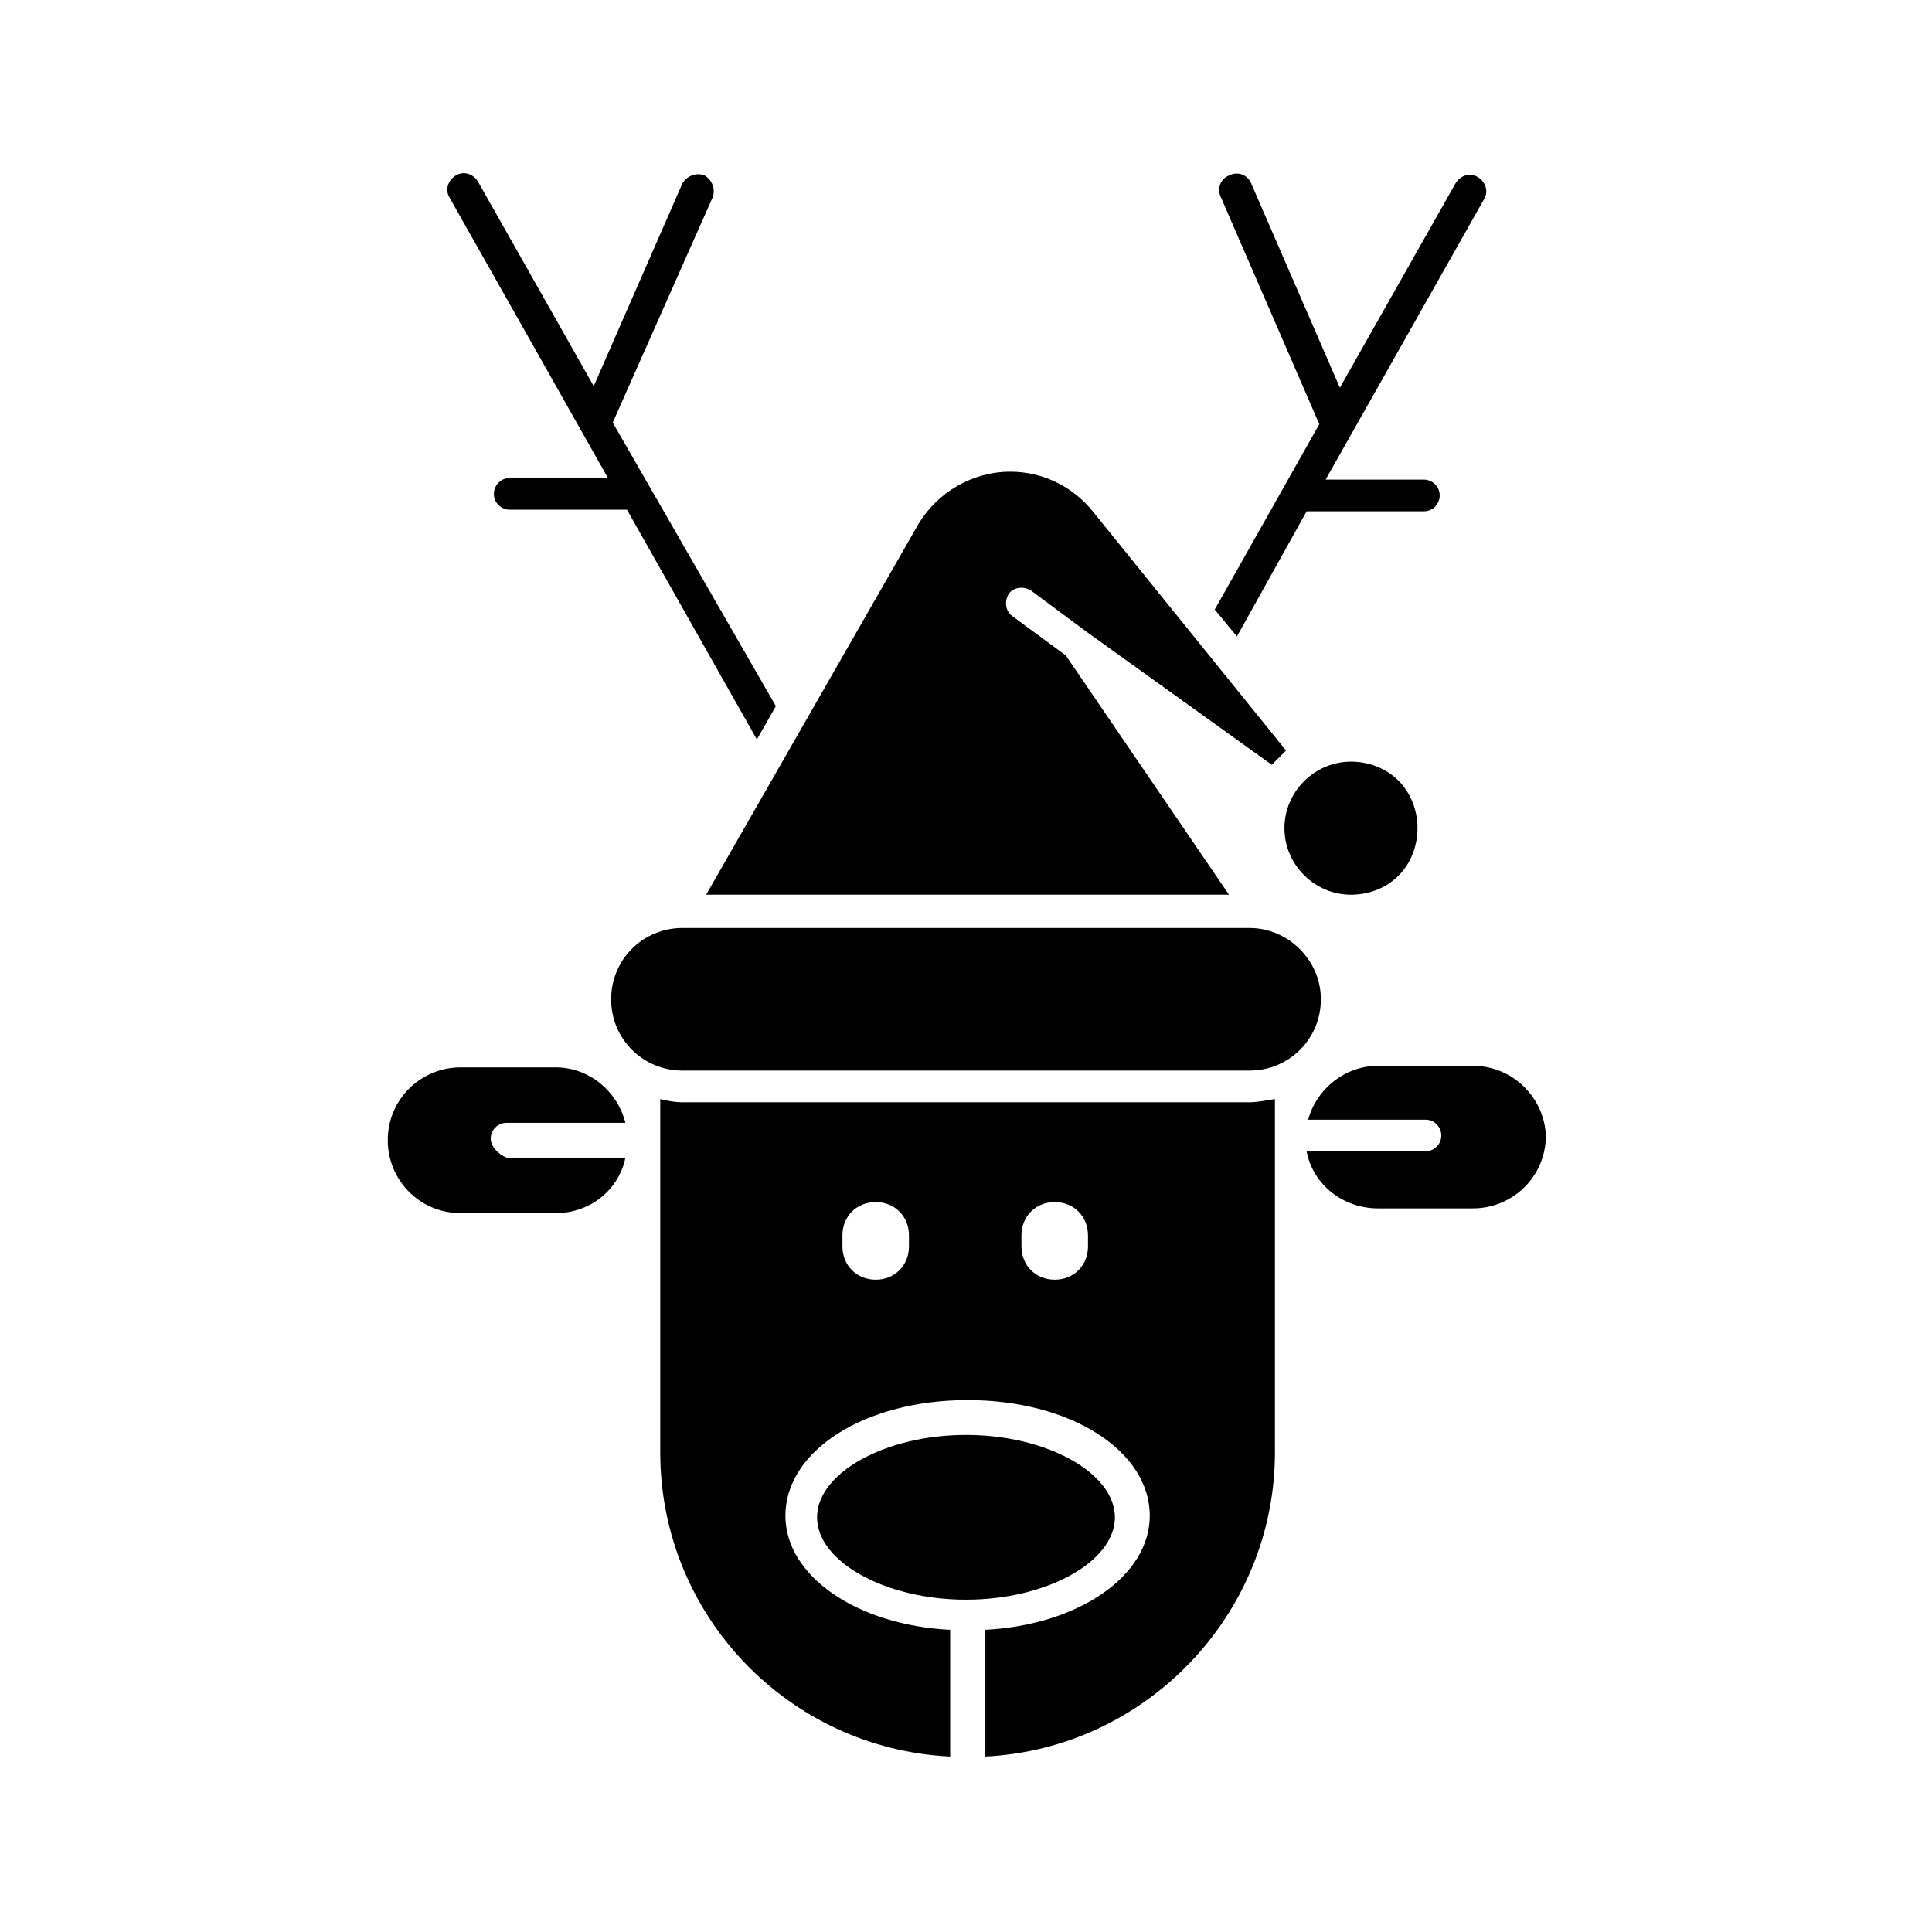 <?xml version="1.0" encoding="UTF-8"?>
<!-- The Best Svg Icon site in the world: iconSvg.co, Visit us! https://iconsvg.co -->
<svg fill="#000000" width="800px" height="800px" version="1.1" viewBox="144 144 512 512" xmlns="http://www.w3.org/2000/svg">
 <g>
  <path d="m387.4 282.86-56.258 98.242h138.55l-43.242-63.395-14.273-10.496c-1.68-1.258-2.098-3.777-0.84-5.879 1.258-1.68 3.777-2.098 5.879-0.84l14.695 10.914 49.121 35.266c1.258-1.258 2.519-2.519 3.777-3.777l-51.223-63.395c-5.457-6.719-13.434-10.496-21.832-10.496-10.074 0-19.312 5.457-24.352 13.855z"/>
  <path d="m490.27 279.5h31.066c2.519 0 4.199-2.098 4.199-4.199 0-2.519-2.098-4.199-4.199-4.199h-26.031l41.984-74.312c1.258-2.098 0.418-4.617-1.68-5.879-2.098-1.258-4.617-0.418-5.879 1.68l-30.648 54.16-23.508-54.156c-0.84-2.098-3.359-3.359-5.879-2.098-2.098 0.84-3.359 3.359-2.098 5.879l26.031 60.039-27.711 49.121 5.879 7.137z"/>
  <path d="m306.38 255.99 26.449-59.617c0.84-2.098 0-4.617-2.098-5.879-2.098-0.84-4.617 0-5.879 2.098l-23.512 53.738-30.648-54.16c-1.258-2.098-3.777-2.938-5.879-1.68-2.098 1.258-2.938 3.777-1.68 5.879l41.984 74.312h-26.031c-2.519 0-4.199 2.098-4.199 4.199 0 2.519 2.098 4.199 4.199 4.199h31.066l34.426 60.879 5.039-8.816z"/>
  <path d="m475.15 389.92h-150.3c-10.496 0-18.895 8.398-18.895 18.895s8.398 18.895 18.895 18.895h150.3c10.496 0 18.895-8.398 18.895-18.895-0.004-10.496-8.82-18.895-18.898-18.895z"/>
  <path d="m475.15 436.11h-150.3c-2.098 0-4.199-0.418-5.879-0.84v93.625c0 43.242 34.008 78.512 76.832 80.609v-33.586c-24.77-1.258-43.664-14.273-43.664-30.23 0-17.215 20.992-30.648 48.281-30.648 27.289 0 48.281 13.434 48.281 30.648 0 15.953-18.895 28.969-43.664 30.23v33.586c42.824-2.098 76.832-37.785 76.832-80.609v-93.625c-2.938 0.418-4.617 0.84-6.719 0.84zm-90.266 38.203c0 5.039-3.777 8.816-8.816 8.816-5.039 0-8.816-3.777-8.816-8.816v-2.938c0-5.039 3.777-8.816 8.816-8.816 5.039 0 8.816 3.777 8.816 8.816zm47.445 0c0 5.039-3.777 8.816-8.816 8.816-5.039 0-8.816-3.777-8.816-8.816l-0.004-2.938c0-5.039 3.777-8.816 8.816-8.816 5.039 0 8.816 3.777 8.816 8.816z"/>
  <path d="m439.46 546.1c0-11.754-18.055-21.832-39.465-21.832s-39.465 10.078-39.465 21.832c0 11.754 18.055 21.832 39.465 21.832s39.465-10.074 39.465-21.832z"/>
  <path d="m502.02 381.11c4.617 0 9.238-1.68 12.594-5.039 3.359-3.359 5.039-7.977 5.039-12.594 0-4.617-1.68-9.238-5.039-12.594-3.359-3.359-7.977-5.039-12.594-5.039-9.656 0-17.633 7.977-17.633 17.633s7.977 17.633 17.633 17.633z"/>
  <path d="m534.35 426.45h-25.191c-8.816 0-16.375 6.297-18.473 14.273h31.07c2.519 0 4.199 2.098 4.199 4.199 0 2.519-2.098 4.199-4.199 4.199h-31.488c1.68 8.816 9.656 15.113 18.895 15.113h25.191c10.496 0 19.312-8.398 19.312-19.312-0.422-10.078-8.82-18.473-19.316-18.473z"/>
  <path d="m274.05 445.76c0-2.519 2.098-4.199 4.199-4.199h31.488c-2.098-8.398-9.656-14.695-18.473-14.695h-25.191c-10.496 0-19.312 8.398-19.312 19.312 0 10.496 8.398 19.312 19.312 19.312h25.191c9.238 0 16.793-6.297 18.473-14.695l-31.488 0.004c-2.102-0.84-4.199-2.941-4.199-5.039z"/>
 </g>
</svg>